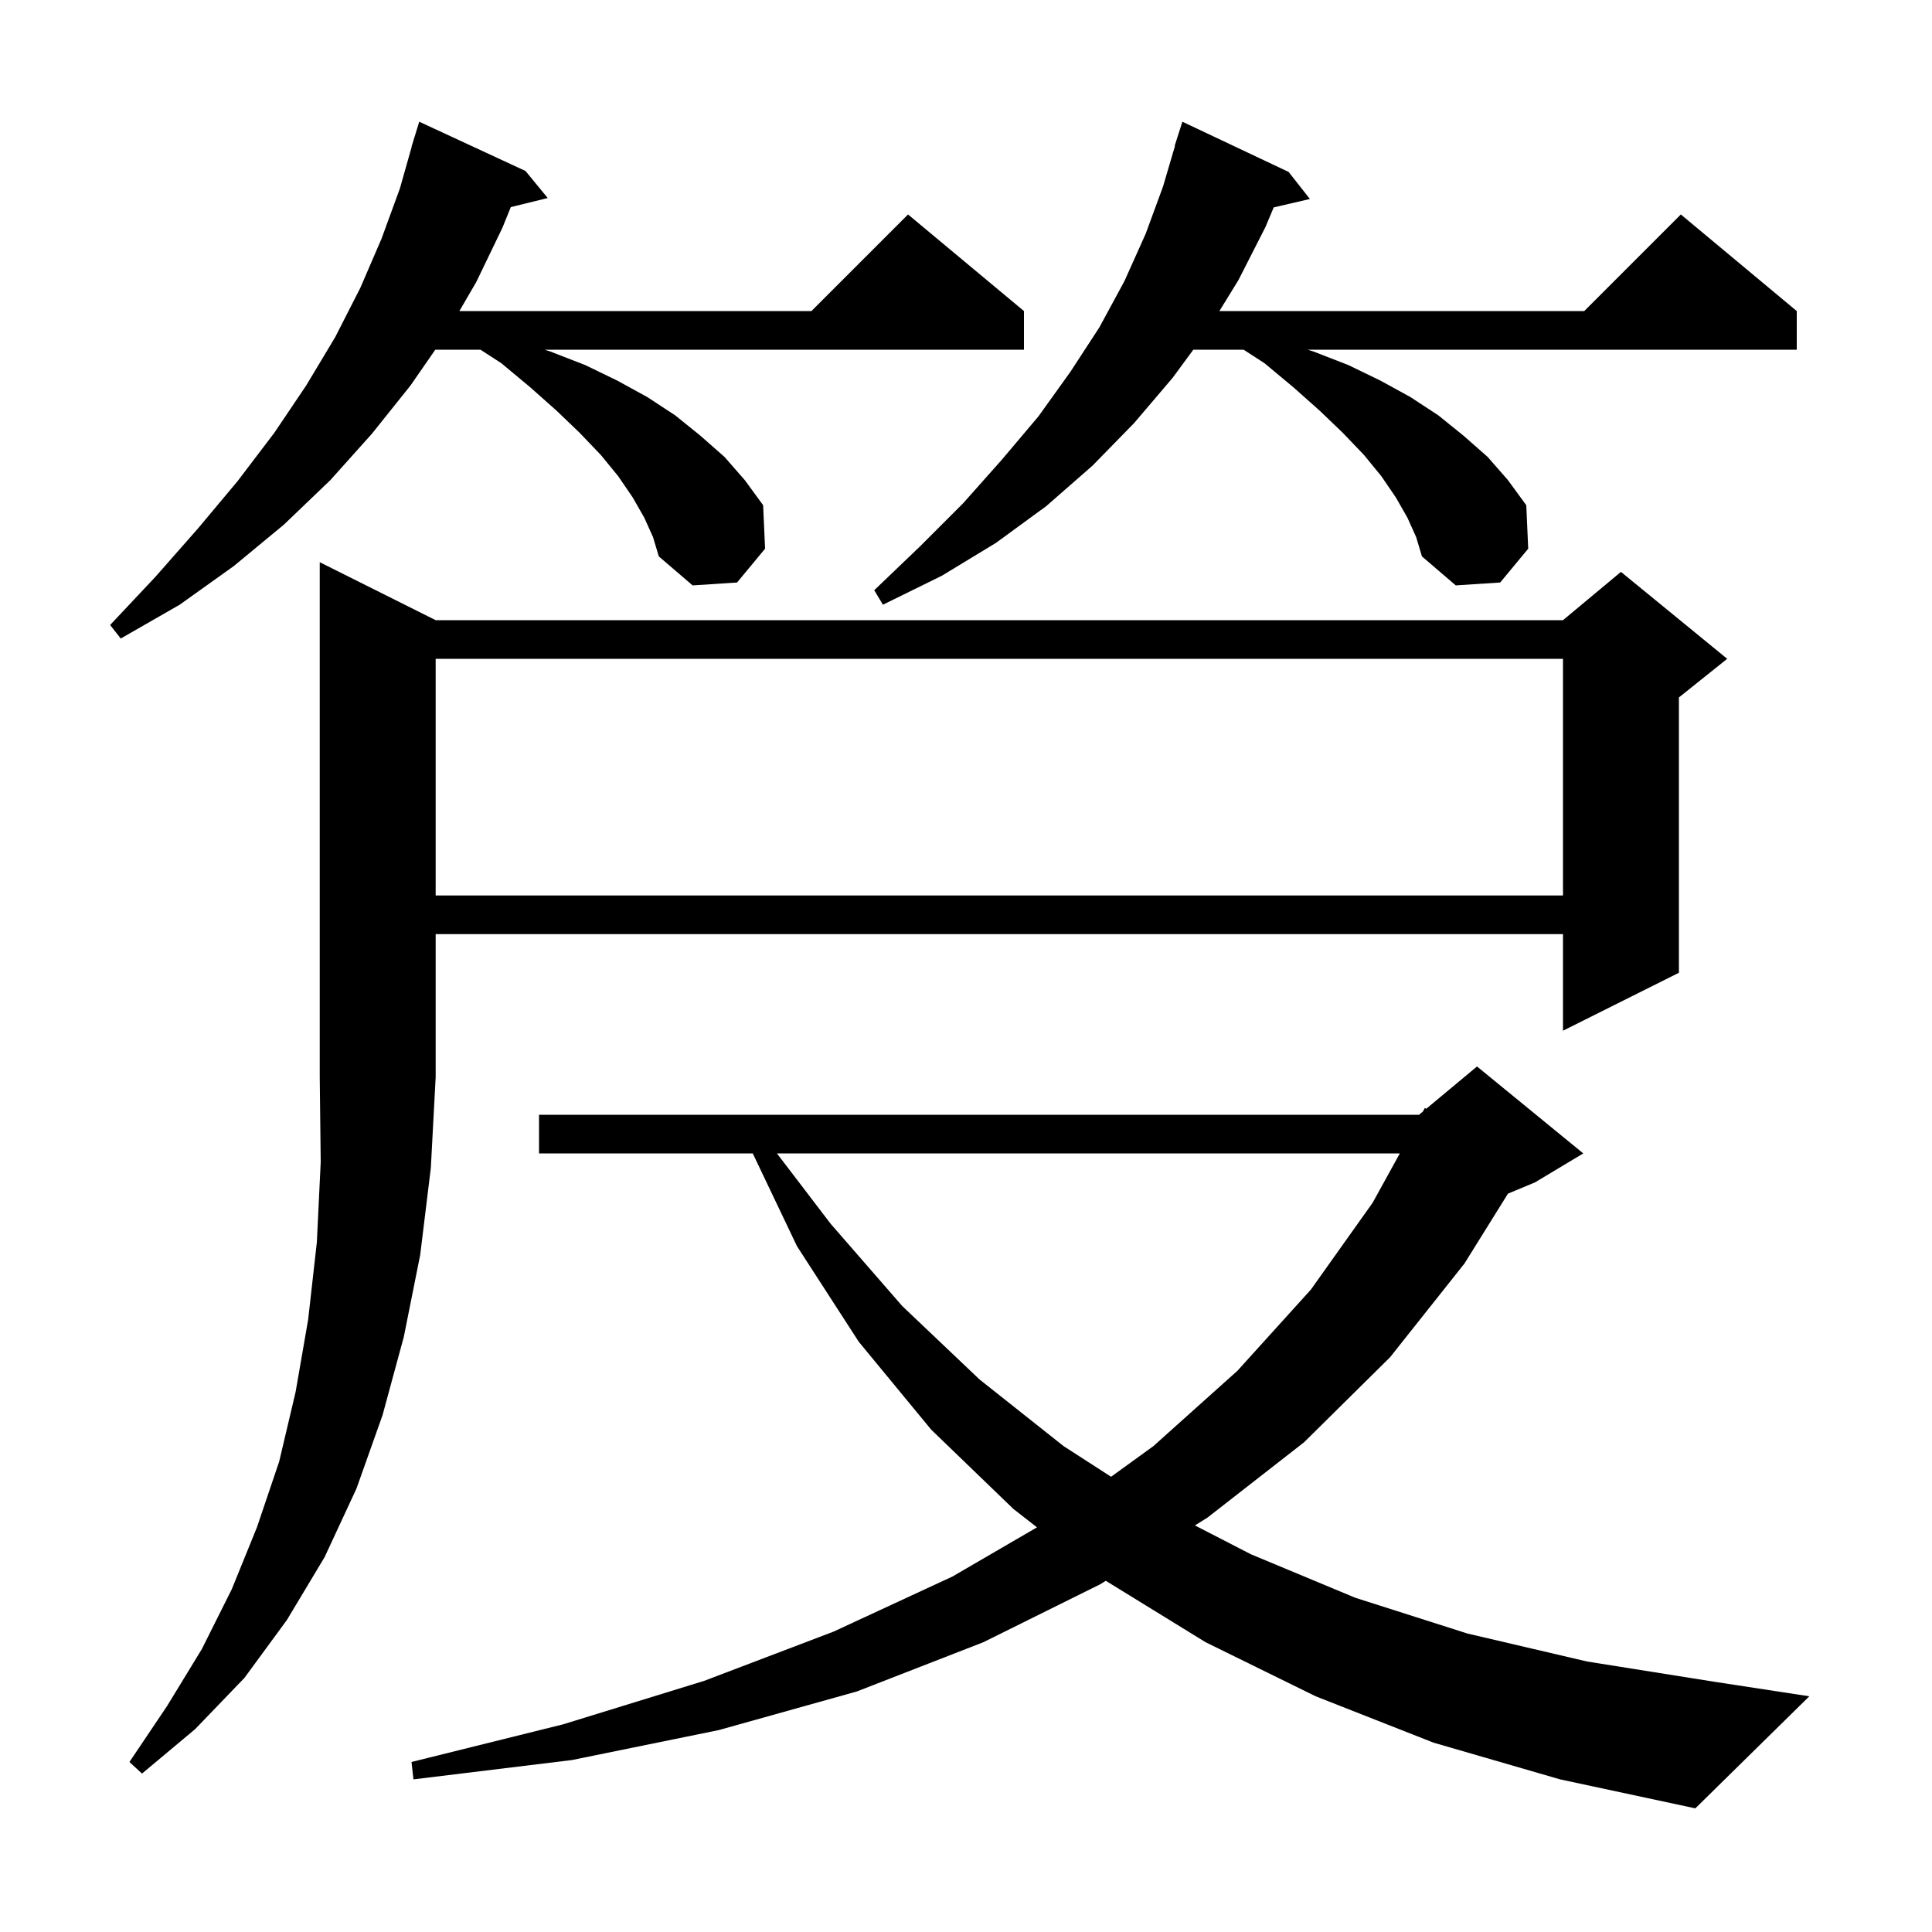 <svg xmlns="http://www.w3.org/2000/svg" xmlns:xlink="http://www.w3.org/1999/xlink" version="1.1" baseProfile="full" viewBox="0 0 200 200" width="200" height="200"><g fill="currentColor"><path d="M 148.4 180.4 L 136.2 175.6 L 124.8 170.0 L 114.472 163.644 L 113.9 164.0 L 101.8 170.0 L 88.7 175.1 L 74.4 179.1 L 59.2 182.2 L 42.8 184.2 L 42.6 182.4 L 58.3 178.5 L 72.9 174.0 L 86.3 168.9 L 98.6 163.2 L 107.35 158.109 L 104.9 156.2 L 96.4 148.0 L 88.9 138.9 L 82.5 129.0 L 77.924 119.4 L 55.8 119.4 L 55.8 115.4 L 146.9 115.4 L 147.296 115.07 L 147.5 114.7 L 147.648 114.776 L 152.9 110.4 L 163.9 119.4 L 158.9 122.4 L 156.105 123.565 L 151.6 130.8 L 143.9 140.5 L 135.0 149.3 L 125.0 157.1 L 123.695 157.911 L 129.5 160.9 L 140.3 165.4 L 151.9 169.1 L 164.3 172.0 L 177.5 174.1 L 187.3 175.6 L 175.5 187.2 L 161.5 184.2 Z M 45.1 64.2 L 161.8 64.2 L 167.8 59.2 L 178.8 68.2 L 173.8 72.2 L 173.8 100.7 L 161.8 106.7 L 161.8 96.7 L 45.1 96.7 L 45.1 111.5 L 44.6 120.9 L 43.5 129.9 L 41.8 138.4 L 39.6 146.5 L 36.9 154.1 L 33.6 161.2 L 29.7 167.7 L 25.3 173.7 L 20.2 179.0 L 14.7 183.6 L 13.4 182.4 L 17.3 176.6 L 20.9 170.7 L 24.0 164.5 L 26.6 158.1 L 28.9 151.3 L 30.6 144.1 L 31.9 136.6 L 32.8 128.6 L 33.2 120.3 L 33.1 111.5 L 33.1 58.2 Z M 80.427 119.4 L 86.0 126.7 L 93.4 135.2 L 101.4 142.8 L 110.1 149.7 L 115.019 152.874 L 119.4 149.7 L 128.1 141.9 L 135.7 133.5 L 142.1 124.5 L 144.91 119.4 Z M 45.1 68.2 L 45.1 92.7 L 161.8 92.7 L 161.8 68.2 Z M 66.7 53.6 L 65.5 51.5 L 64.0 49.3 L 62.2 47.1 L 60.0 44.8 L 57.6 42.5 L 54.9 40.1 L 51.9 37.6 L 49.736 36.2 L 45.062 36.2 L 42.5 39.9 L 38.5 44.9 L 34.2 49.7 L 29.4 54.3 L 24.2 58.6 L 18.6 62.6 L 12.5 66.1 L 11.4 64.7 L 16.1 59.7 L 20.5 54.7 L 24.6 49.8 L 28.4 44.8 L 31.7 39.9 L 34.7 34.9 L 37.3 29.8 L 39.5 24.7 L 41.4 19.5 L 42.616 15.203 L 42.6 15.2 L 42.812 14.512 L 42.9 14.2 L 42.907 14.202 L 43.4 12.6 L 54.4 17.7 L 56.7 20.5 L 52.879 21.438 L 52.0 23.6 L 49.3 29.2 L 47.555 32.2 L 84.0 32.2 L 94.0 22.2 L 106.0 32.2 L 106.0 36.2 L 56.367 36.2 L 57.0 36.4 L 60.6 37.8 L 63.9 39.4 L 67.0 41.1 L 69.9 43.0 L 72.5 45.1 L 75.0 47.3 L 77.1 49.7 L 79.0 52.3 L 79.2 56.8 L 76.3 60.3 L 71.7 60.6 L 68.2 57.6 L 67.6 55.6 Z M 145.7 53.6 L 144.5 51.5 L 143.0 49.3 L 141.2 47.1 L 139.0 44.8 L 136.6 42.5 L 133.9 40.1 L 130.9 37.6 L 128.736 36.2 L 123.531 36.2 L 121.4 39.1 L 117.4 43.8 L 113.1 48.2 L 108.3 52.4 L 103.1 56.2 L 97.5 59.6 L 91.4 62.6 L 90.5 61.1 L 95.2 56.6 L 99.7 52.1 L 103.7 47.6 L 107.5 43.1 L 110.8 38.5 L 113.8 33.9 L 116.4 29.1 L 118.6 24.2 L 120.4 19.3 L 121.633 15.108 L 121.6 15.1 L 122.4 12.6 L 133.4 17.8 L 135.6 20.6 L 131.855 21.469 L 131.0 23.5 L 128.2 29.0 L 126.231 32.2 L 164.0 32.2 L 174.0 22.2 L 186.0 32.2 L 186.0 36.2 L 135.367 36.2 L 136.0 36.4 L 139.6 37.8 L 142.9 39.4 L 146.0 41.1 L 148.9 43.0 L 151.5 45.1 L 154.0 47.3 L 156.1 49.7 L 158.0 52.3 L 158.2 56.8 L 155.3 60.3 L 150.7 60.6 L 147.2 57.6 L 146.6 55.6 Z "/></g></svg>